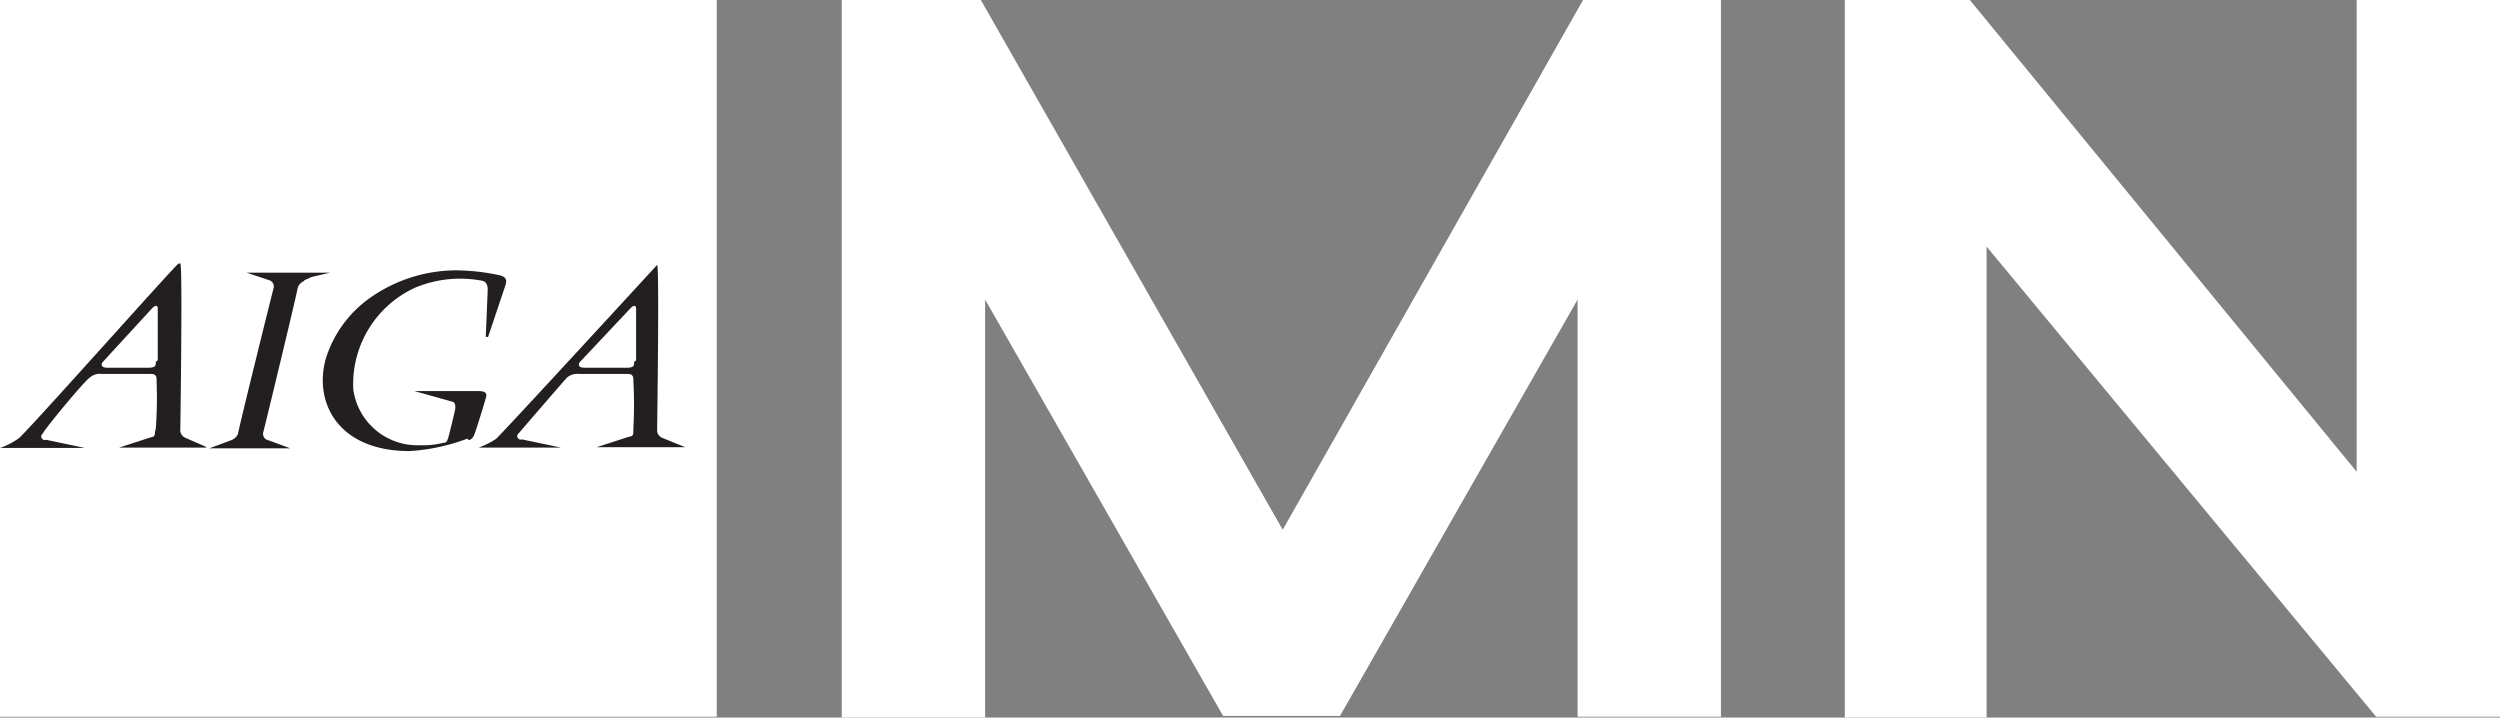 <svg xmlns="http://www.w3.org/2000/svg" viewBox="0 0 64.18 18.42"><rect x="0" y="0" width="64.18" height="18.42" fill="#808080" stroke="none"/><defs><style>.cls-1{fill:#fff;}.cls-2{fill:#231f20;}</style></defs><title>aiga-minnesota-white</title><g id="Layer_2" data-name="Layer 2"><g id="Layer_1-2" data-name="Layer 1"><path class="cls-1" d="M25.29,18.42H21.61V0h3.57L32.93,13.6,40.64,0h3.54v18.4H40.5V7.69L34.4,18.38h-3L25.29,7.69Z"/><path class="cls-1" d="M64.18,0v18.4H61L51,6.33V18.42H47.36V0h3.21L60.5,12.11V0Z"/><rect class="cls-1" width="18.4" height="18.4"/><path class="cls-2" d="M7.82,7.21a.28.28,0,0,0-.18.19c0,.07-.86,3.63-.88,3.69a.17.17,0,0,0,.07.19l.62.23H5.37l.54-.2a.31.31,0,0,0,.2-.17c0-.08.89-3.66.91-3.73a.17.17,0,0,0-.09-.21L6.33,7H8.47L8,7.11,7.8,7.2"/><path class="cls-2" d="M12,11.26a5.05,5.05,0,0,1-1.49.32c-1.8,0-2.46-1.21-2.15-2.36A3,3,0,0,1,9.44,7.69a3.86,3.86,0,0,1,2.26-.75,5.4,5.4,0,0,1,1.14.13c.19.05.16.16.14.24l-.45,1.34h-.06s.05-1.16.05-1.21,0-.19-.13-.23a3,3,0,0,0-1.72.17A2.72,2.72,0,0,0,9.07,10a1.66,1.66,0,0,0,1.7,1.43,2.13,2.13,0,0,0,.6-.06c.1,0,.11-.06.13-.11s.19-.75.19-.78,0-.13-.05-.16l-1-.28h1.64c.07,0,.24,0,.2.15s-.3,1-.32,1a.19.19,0,0,1-.13.11"/><path class="cls-2" d="M4,9.29c0,.09,0,.15-.19.15H2.75c-.17,0-.16-.1-.1-.16L3.9,7.92c.08-.09.15-.09.15,0V9.25m1.26,2.23-.55-.24A.22.22,0,0,1,4.63,11c0-.06.06-4.2,0-4.23s0,0-.05,0-4,4.45-4.11,4.49A1.9,1.9,0,0,1,0,11.5H2.18l-1-.21a.09.09,0,0,1-.08-.16c0-.06,1.08-1.37,1.21-1.44a.39.39,0,0,1,.31-.09H3.88c.16,0,.14.13.14.19A10.82,10.82,0,0,1,4,11c-.05.2,0,.2-.14.23l-.8.26H5.27"/><path class="cls-2" d="M16.28,9.29c0,.09,0,.15-.19.15H15c-.17,0-.16-.1-.1-.16l1.28-1.36c.08-.09.15-.09.15,0V9.25m1.26,2.23L17,11.24a.21.21,0,0,1-.13-.21c0-.06.06-4.2,0-4.23s0,0,0,0-4.06,4.42-4.14,4.47a2.17,2.17,0,0,1-.44.22h2.11l-1-.21a.09.09,0,0,1-.08-.16c.05-.06,1.17-1.36,1.24-1.43a.41.41,0,0,1,.31-.09h1.25c.16,0,.14.13.14.19a10.82,10.82,0,0,1,0,1.2c0,.2,0,.2-.14.23l-.8.26H17.5"/></g></g></svg>
